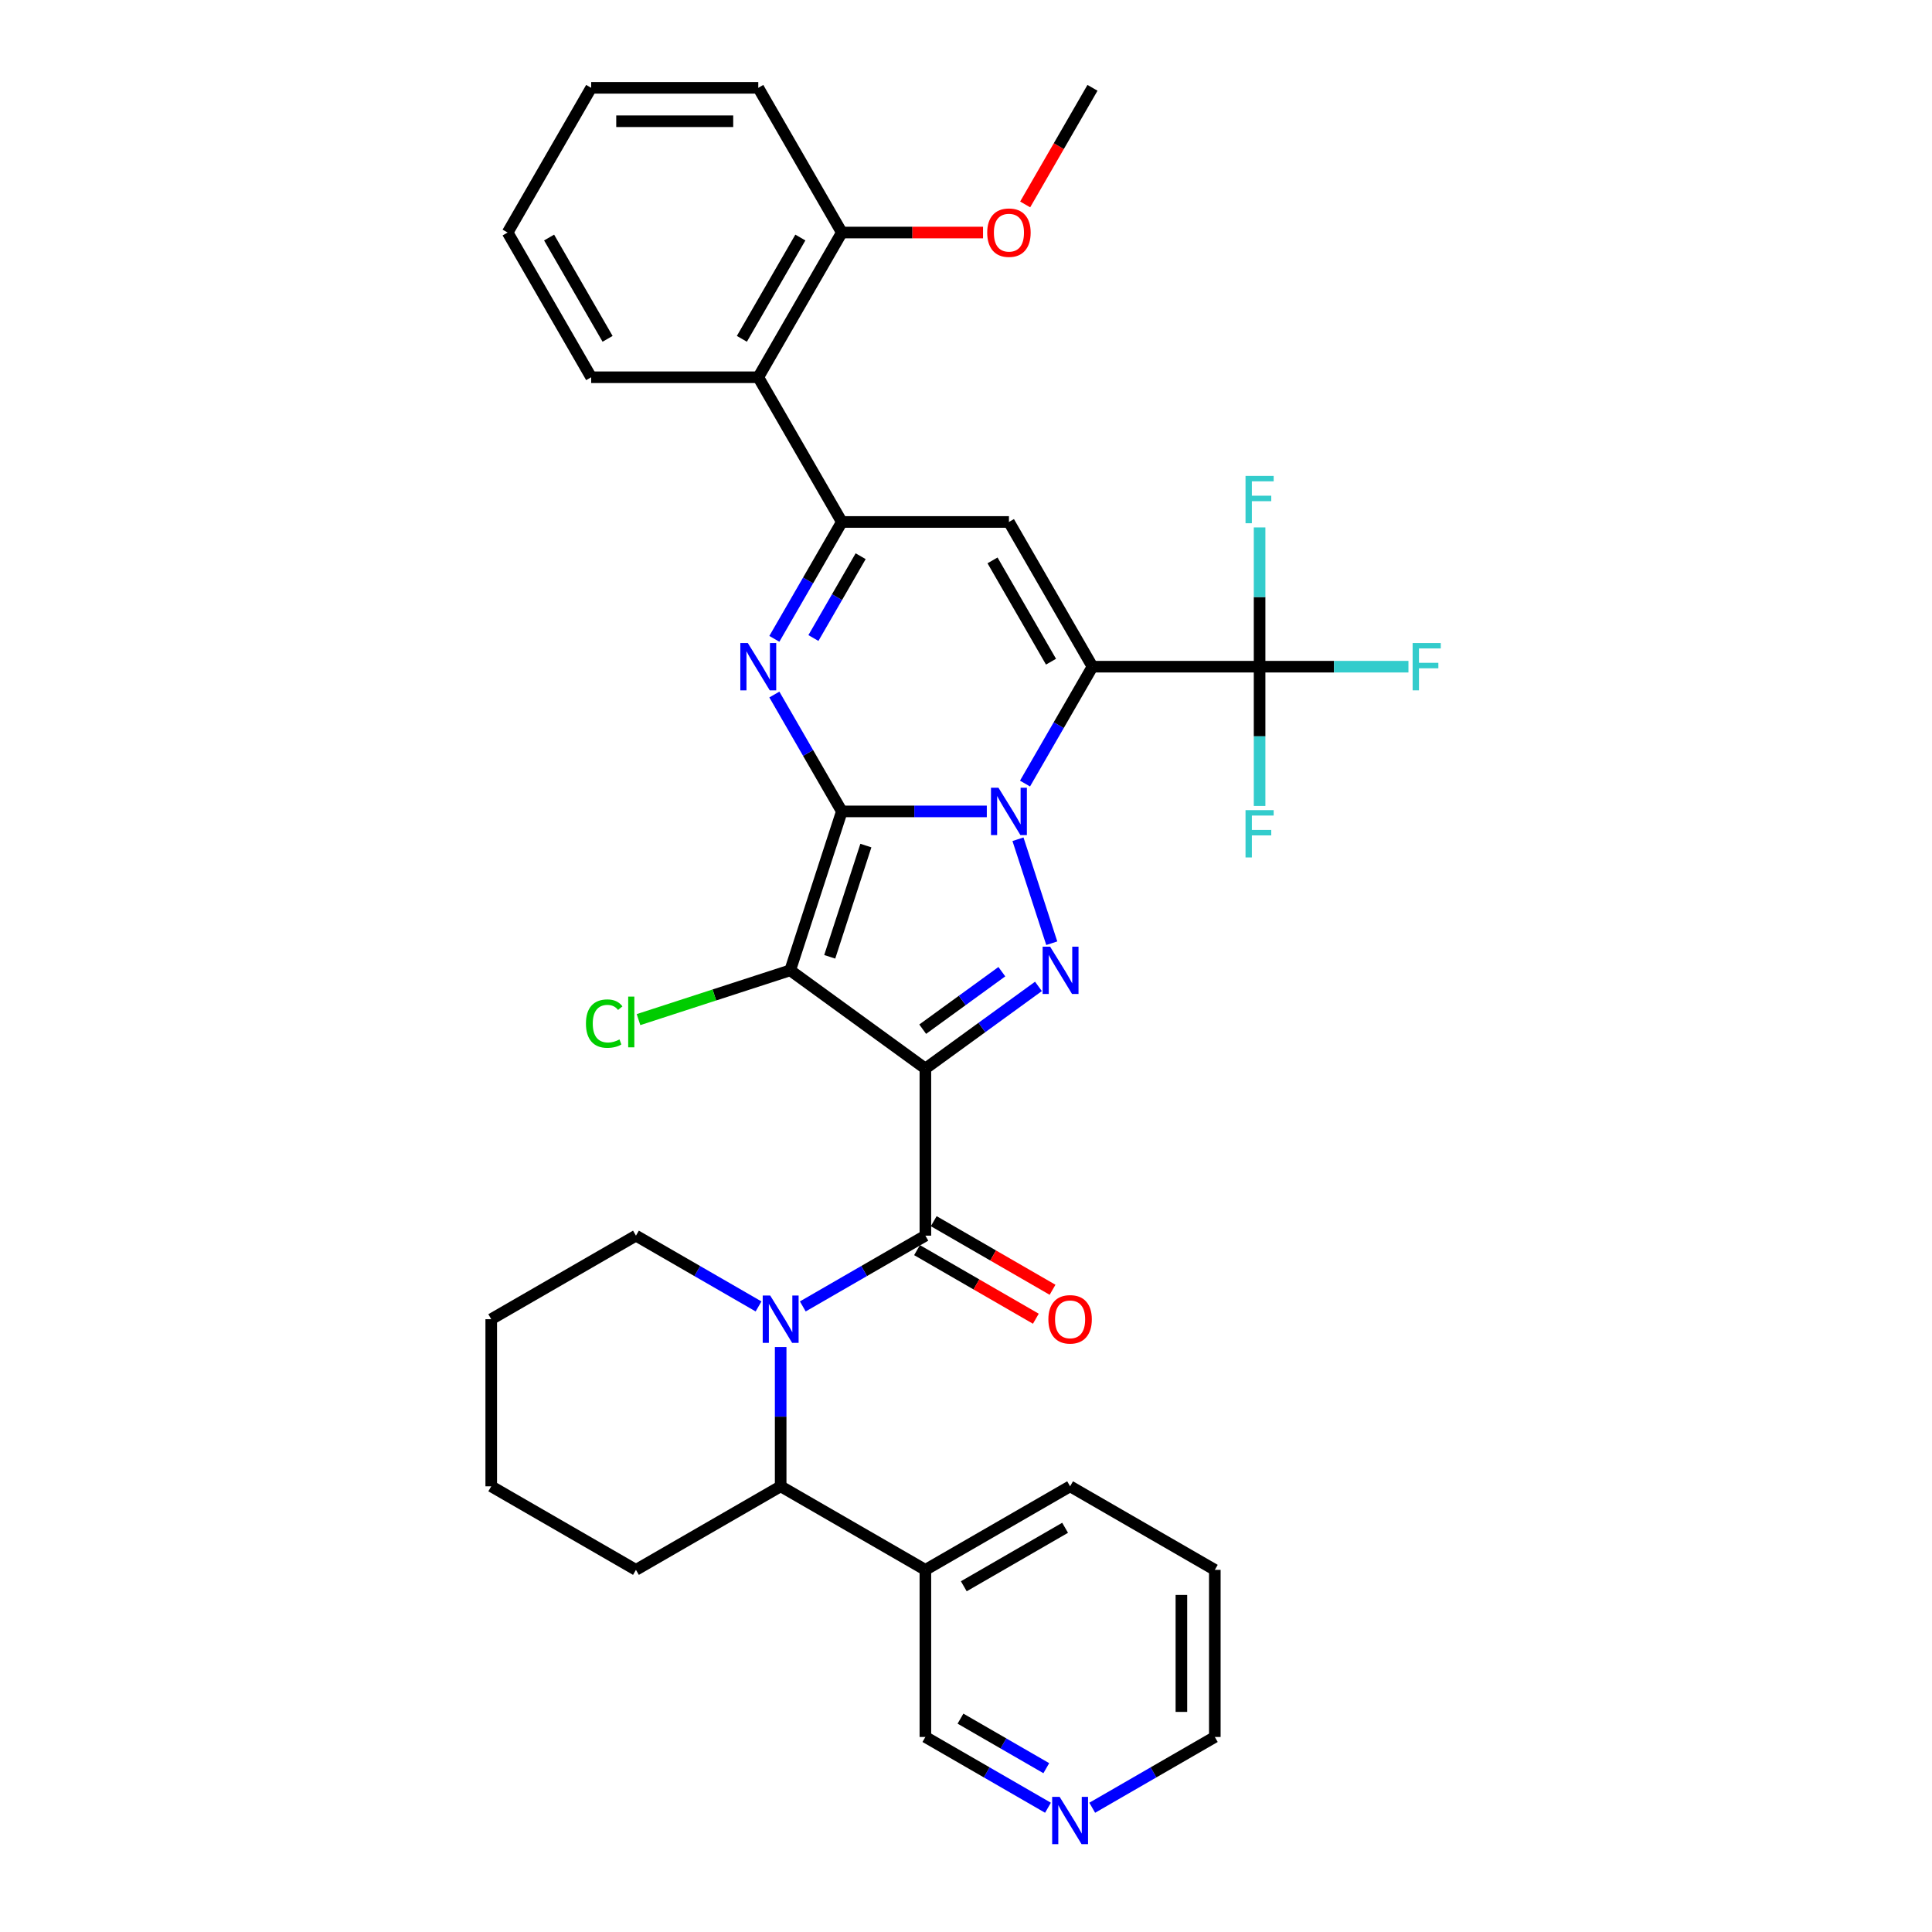 <?xml version='1.0' encoding='iso-8859-1'?>
<svg version='1.1' baseProfile='full'
              xmlns='http://www.w3.org/2000/svg'
                      xmlns:rdkit='http://www.rdkit.org/xml'
                      xmlns:xlink='http://www.w3.org/1999/xlink'
                  xml:space='preserve'
width='1000px' height='1000px' viewBox='0 0 1000 1000'>
<!-- END OF HEADER -->
<rect style='opacity:1.0;fill:#FFFFFF;stroke:none' width='1000' height='1000' x='0' y='0'> </rect>
<path class='bond-0' d='M 435.73,419.98 L 473.251,419.98' style='fill:none;fill-rule:evenodd;stroke:#000000;stroke-width:6px;stroke-linecap:butt;stroke-linejoin:miter;stroke-opacity:1' />
<path class='bond-0' d='M 473.251,419.98 L 510.772,419.98' style='fill:none;fill-rule:evenodd;stroke:#0000FF;stroke-width:6px;stroke-linecap:butt;stroke-linejoin:miter;stroke-opacity:1' />
<path class='bond-3' d='M 435.73,419.98 L 409.003,502.24' style='fill:none;fill-rule:evenodd;stroke:#000000;stroke-width:6px;stroke-linecap:butt;stroke-linejoin:miter;stroke-opacity:1' />
<path class='bond-3' d='M 448.173,437.665 L 429.464,495.247' style='fill:none;fill-rule:evenodd;stroke:#000000;stroke-width:6px;stroke-linecap:butt;stroke-linejoin:miter;stroke-opacity:1' />
<path class='bond-5' d='M 435.73,419.98 L 418.267,389.733' style='fill:none;fill-rule:evenodd;stroke:#000000;stroke-width:6px;stroke-linecap:butt;stroke-linejoin:miter;stroke-opacity:1' />
<path class='bond-5' d='M 418.267,389.733 L 400.803,359.485' style='fill:none;fill-rule:evenodd;stroke:#0000FF;stroke-width:6px;stroke-linecap:butt;stroke-linejoin:miter;stroke-opacity:1' />
<path class='bond-2' d='M 530.543,405.571 L 548.006,375.323' style='fill:none;fill-rule:evenodd;stroke:#0000FF;stroke-width:6px;stroke-linecap:butt;stroke-linejoin:miter;stroke-opacity:1' />
<path class='bond-2' d='M 548.006,375.323 L 565.47,345.075' style='fill:none;fill-rule:evenodd;stroke:#000000;stroke-width:6px;stroke-linecap:butt;stroke-linejoin:miter;stroke-opacity:1' />
<path class='bond-4' d='M 526.905,434.39 L 544.392,488.209' style='fill:none;fill-rule:evenodd;stroke:#0000FF;stroke-width:6px;stroke-linecap:butt;stroke-linejoin:miter;stroke-opacity:1' />
<path class='bond-1' d='M 478.977,553.079 L 409.003,502.24' style='fill:none;fill-rule:evenodd;stroke:#000000;stroke-width:6px;stroke-linecap:butt;stroke-linejoin:miter;stroke-opacity:1' />
<path class='bond-6' d='M 478.977,553.079 L 478.977,639.572' style='fill:none;fill-rule:evenodd;stroke:#000000;stroke-width:6px;stroke-linecap:butt;stroke-linejoin:miter;stroke-opacity:1' />
<path class='bond-35' d='M 478.977,553.079 L 508.238,531.82' style='fill:none;fill-rule:evenodd;stroke:#000000;stroke-width:6px;stroke-linecap:butt;stroke-linejoin:miter;stroke-opacity:1' />
<path class='bond-35' d='M 508.238,531.82 L 537.499,510.56' style='fill:none;fill-rule:evenodd;stroke:#0000FF;stroke-width:6px;stroke-linecap:butt;stroke-linejoin:miter;stroke-opacity:1' />
<path class='bond-35' d='M 477.587,532.707 L 498.07,517.825' style='fill:none;fill-rule:evenodd;stroke:#000000;stroke-width:6px;stroke-linecap:butt;stroke-linejoin:miter;stroke-opacity:1' />
<path class='bond-35' d='M 498.07,517.825 L 518.553,502.943' style='fill:none;fill-rule:evenodd;stroke:#0000FF;stroke-width:6px;stroke-linecap:butt;stroke-linejoin:miter;stroke-opacity:1' />
<path class='bond-10' d='M 565.47,345.075 L 651.963,345.075' style='fill:none;fill-rule:evenodd;stroke:#000000;stroke-width:6px;stroke-linecap:butt;stroke-linejoin:miter;stroke-opacity:1' />
<path class='bond-36' d='M 565.47,345.075 L 522.223,270.17' style='fill:none;fill-rule:evenodd;stroke:#000000;stroke-width:6px;stroke-linecap:butt;stroke-linejoin:miter;stroke-opacity:1' />
<path class='bond-36' d='M 544.002,342.489 L 513.729,290.055' style='fill:none;fill-rule:evenodd;stroke:#000000;stroke-width:6px;stroke-linecap:butt;stroke-linejoin:miter;stroke-opacity:1' />
<path class='bond-15' d='M 409.003,502.24 L 369.75,514.994' style='fill:none;fill-rule:evenodd;stroke:#000000;stroke-width:6px;stroke-linecap:butt;stroke-linejoin:miter;stroke-opacity:1' />
<path class='bond-15' d='M 369.75,514.994 L 330.497,527.748' style='fill:none;fill-rule:evenodd;stroke:#00CC00;stroke-width:6px;stroke-linecap:butt;stroke-linejoin:miter;stroke-opacity:1' />
<path class='bond-8' d='M 400.803,330.665 L 418.267,300.418' style='fill:none;fill-rule:evenodd;stroke:#0000FF;stroke-width:6px;stroke-linecap:butt;stroke-linejoin:miter;stroke-opacity:1' />
<path class='bond-8' d='M 418.267,300.418 L 435.73,270.17' style='fill:none;fill-rule:evenodd;stroke:#000000;stroke-width:6px;stroke-linecap:butt;stroke-linejoin:miter;stroke-opacity:1' />
<path class='bond-8' d='M 421.023,330.24 L 433.248,309.067' style='fill:none;fill-rule:evenodd;stroke:#0000FF;stroke-width:6px;stroke-linecap:butt;stroke-linejoin:miter;stroke-opacity:1' />
<path class='bond-8' d='M 433.248,309.067 L 445.472,287.894' style='fill:none;fill-rule:evenodd;stroke:#000000;stroke-width:6px;stroke-linecap:butt;stroke-linejoin:miter;stroke-opacity:1' />
<path class='bond-9' d='M 478.977,639.572 L 447.25,657.89' style='fill:none;fill-rule:evenodd;stroke:#000000;stroke-width:6px;stroke-linecap:butt;stroke-linejoin:miter;stroke-opacity:1' />
<path class='bond-9' d='M 447.25,657.89 L 415.523,676.207' style='fill:none;fill-rule:evenodd;stroke:#0000FF;stroke-width:6px;stroke-linecap:butt;stroke-linejoin:miter;stroke-opacity:1' />
<path class='bond-14' d='M 474.652,647.063 L 505.402,664.816' style='fill:none;fill-rule:evenodd;stroke:#000000;stroke-width:6px;stroke-linecap:butt;stroke-linejoin:miter;stroke-opacity:1' />
<path class='bond-14' d='M 505.402,664.816 L 536.151,682.569' style='fill:none;fill-rule:evenodd;stroke:#FF0000;stroke-width:6px;stroke-linecap:butt;stroke-linejoin:miter;stroke-opacity:1' />
<path class='bond-14' d='M 483.301,632.082 L 514.051,649.835' style='fill:none;fill-rule:evenodd;stroke:#000000;stroke-width:6px;stroke-linecap:butt;stroke-linejoin:miter;stroke-opacity:1' />
<path class='bond-14' d='M 514.051,649.835 L 544.8,667.588' style='fill:none;fill-rule:evenodd;stroke:#FF0000;stroke-width:6px;stroke-linecap:butt;stroke-linejoin:miter;stroke-opacity:1' />
<path class='bond-7' d='M 522.223,270.17 L 435.73,270.17' style='fill:none;fill-rule:evenodd;stroke:#000000;stroke-width:6px;stroke-linecap:butt;stroke-linejoin:miter;stroke-opacity:1' />
<path class='bond-12' d='M 435.73,270.17 L 392.484,195.265' style='fill:none;fill-rule:evenodd;stroke:#000000;stroke-width:6px;stroke-linecap:butt;stroke-linejoin:miter;stroke-opacity:1' />
<path class='bond-11' d='M 404.072,697.229 L 404.072,733.27' style='fill:none;fill-rule:evenodd;stroke:#0000FF;stroke-width:6px;stroke-linecap:butt;stroke-linejoin:miter;stroke-opacity:1' />
<path class='bond-11' d='M 404.072,733.27 L 404.072,769.312' style='fill:none;fill-rule:evenodd;stroke:#000000;stroke-width:6px;stroke-linecap:butt;stroke-linejoin:miter;stroke-opacity:1' />
<path class='bond-21' d='M 392.62,676.207 L 360.893,657.89' style='fill:none;fill-rule:evenodd;stroke:#0000FF;stroke-width:6px;stroke-linecap:butt;stroke-linejoin:miter;stroke-opacity:1' />
<path class='bond-21' d='M 360.893,657.89 L 329.167,639.572' style='fill:none;fill-rule:evenodd;stroke:#000000;stroke-width:6px;stroke-linecap:butt;stroke-linejoin:miter;stroke-opacity:1' />
<path class='bond-18' d='M 651.963,345.075 L 690.487,345.075' style='fill:none;fill-rule:evenodd;stroke:#000000;stroke-width:6px;stroke-linecap:butt;stroke-linejoin:miter;stroke-opacity:1' />
<path class='bond-18' d='M 690.487,345.075 L 729.011,345.075' style='fill:none;fill-rule:evenodd;stroke:#33CCCC;stroke-width:6px;stroke-linecap:butt;stroke-linejoin:miter;stroke-opacity:1' />
<path class='bond-19' d='M 651.963,345.075 L 651.963,309.034' style='fill:none;fill-rule:evenodd;stroke:#000000;stroke-width:6px;stroke-linecap:butt;stroke-linejoin:miter;stroke-opacity:1' />
<path class='bond-19' d='M 651.963,309.034 L 651.963,272.992' style='fill:none;fill-rule:evenodd;stroke:#33CCCC;stroke-width:6px;stroke-linecap:butt;stroke-linejoin:miter;stroke-opacity:1' />
<path class='bond-20' d='M 651.963,345.075 L 651.963,381.117' style='fill:none;fill-rule:evenodd;stroke:#000000;stroke-width:6px;stroke-linecap:butt;stroke-linejoin:miter;stroke-opacity:1' />
<path class='bond-20' d='M 651.963,381.117 L 651.963,417.158' style='fill:none;fill-rule:evenodd;stroke:#33CCCC;stroke-width:6px;stroke-linecap:butt;stroke-linejoin:miter;stroke-opacity:1' />
<path class='bond-13' d='M 404.072,769.312 L 478.977,812.559' style='fill:none;fill-rule:evenodd;stroke:#000000;stroke-width:6px;stroke-linecap:butt;stroke-linejoin:miter;stroke-opacity:1' />
<path class='bond-25' d='M 404.072,769.312 L 329.167,812.559' style='fill:none;fill-rule:evenodd;stroke:#000000;stroke-width:6px;stroke-linecap:butt;stroke-linejoin:miter;stroke-opacity:1' />
<path class='bond-16' d='M 392.484,195.265 L 435.73,120.36' style='fill:none;fill-rule:evenodd;stroke:#000000;stroke-width:6px;stroke-linecap:butt;stroke-linejoin:miter;stroke-opacity:1' />
<path class='bond-16' d='M 383.99,175.38 L 414.262,122.946' style='fill:none;fill-rule:evenodd;stroke:#000000;stroke-width:6px;stroke-linecap:butt;stroke-linejoin:miter;stroke-opacity:1' />
<path class='bond-24' d='M 392.484,195.265 L 305.991,195.265' style='fill:none;fill-rule:evenodd;stroke:#000000;stroke-width:6px;stroke-linecap:butt;stroke-linejoin:miter;stroke-opacity:1' />
<path class='bond-22' d='M 478.977,812.559 L 478.977,899.052' style='fill:none;fill-rule:evenodd;stroke:#000000;stroke-width:6px;stroke-linecap:butt;stroke-linejoin:miter;stroke-opacity:1' />
<path class='bond-26' d='M 478.977,812.559 L 553.882,769.312' style='fill:none;fill-rule:evenodd;stroke:#000000;stroke-width:6px;stroke-linecap:butt;stroke-linejoin:miter;stroke-opacity:1' />
<path class='bond-26' d='M 498.862,821.053 L 551.296,790.78' style='fill:none;fill-rule:evenodd;stroke:#000000;stroke-width:6px;stroke-linecap:butt;stroke-linejoin:miter;stroke-opacity:1' />
<path class='bond-23' d='M 435.73,120.36 L 472.274,120.36' style='fill:none;fill-rule:evenodd;stroke:#000000;stroke-width:6px;stroke-linecap:butt;stroke-linejoin:miter;stroke-opacity:1' />
<path class='bond-23' d='M 472.274,120.36 L 508.817,120.36' style='fill:none;fill-rule:evenodd;stroke:#FF0000;stroke-width:6px;stroke-linecap:butt;stroke-linejoin:miter;stroke-opacity:1' />
<path class='bond-28' d='M 435.73,120.36 L 392.484,45.455' style='fill:none;fill-rule:evenodd;stroke:#000000;stroke-width:6px;stroke-linecap:butt;stroke-linejoin:miter;stroke-opacity:1' />
<path class='bond-17' d='M 542.43,935.686 L 510.704,917.369' style='fill:none;fill-rule:evenodd;stroke:#0000FF;stroke-width:6px;stroke-linecap:butt;stroke-linejoin:miter;stroke-opacity:1' />
<path class='bond-17' d='M 510.704,917.369 L 478.977,899.052' style='fill:none;fill-rule:evenodd;stroke:#000000;stroke-width:6px;stroke-linecap:butt;stroke-linejoin:miter;stroke-opacity:1' />
<path class='bond-17' d='M 541.562,915.21 L 519.353,902.388' style='fill:none;fill-rule:evenodd;stroke:#0000FF;stroke-width:6px;stroke-linecap:butt;stroke-linejoin:miter;stroke-opacity:1' />
<path class='bond-17' d='M 519.353,902.388 L 497.144,889.566' style='fill:none;fill-rule:evenodd;stroke:#000000;stroke-width:6px;stroke-linecap:butt;stroke-linejoin:miter;stroke-opacity:1' />
<path class='bond-39' d='M 565.334,935.686 L 597.06,917.369' style='fill:none;fill-rule:evenodd;stroke:#0000FF;stroke-width:6px;stroke-linecap:butt;stroke-linejoin:miter;stroke-opacity:1' />
<path class='bond-39' d='M 597.06,917.369 L 628.787,899.052' style='fill:none;fill-rule:evenodd;stroke:#000000;stroke-width:6px;stroke-linecap:butt;stroke-linejoin:miter;stroke-opacity:1' />
<path class='bond-30' d='M 329.167,639.572 L 254.261,682.819' style='fill:none;fill-rule:evenodd;stroke:#000000;stroke-width:6px;stroke-linecap:butt;stroke-linejoin:miter;stroke-opacity:1' />
<path class='bond-29' d='M 530.623,105.812 L 548.046,75.633' style='fill:none;fill-rule:evenodd;stroke:#FF0000;stroke-width:6px;stroke-linecap:butt;stroke-linejoin:miter;stroke-opacity:1' />
<path class='bond-29' d='M 548.046,75.633 L 565.47,45.455' style='fill:none;fill-rule:evenodd;stroke:#000000;stroke-width:6px;stroke-linecap:butt;stroke-linejoin:miter;stroke-opacity:1' />
<path class='bond-32' d='M 305.991,195.265 L 262.744,120.36' style='fill:none;fill-rule:evenodd;stroke:#000000;stroke-width:6px;stroke-linecap:butt;stroke-linejoin:miter;stroke-opacity:1' />
<path class='bond-32' d='M 314.485,175.38 L 284.212,122.946' style='fill:none;fill-rule:evenodd;stroke:#000000;stroke-width:6px;stroke-linecap:butt;stroke-linejoin:miter;stroke-opacity:1' />
<path class='bond-38' d='M 329.167,812.559 L 254.261,769.312' style='fill:none;fill-rule:evenodd;stroke:#000000;stroke-width:6px;stroke-linecap:butt;stroke-linejoin:miter;stroke-opacity:1' />
<path class='bond-31' d='M 553.882,769.312 L 628.787,812.559' style='fill:none;fill-rule:evenodd;stroke:#000000;stroke-width:6px;stroke-linecap:butt;stroke-linejoin:miter;stroke-opacity:1' />
<path class='bond-27' d='M 628.787,899.052 L 628.787,812.559' style='fill:none;fill-rule:evenodd;stroke:#000000;stroke-width:6px;stroke-linecap:butt;stroke-linejoin:miter;stroke-opacity:1' />
<path class='bond-27' d='M 611.489,886.078 L 611.489,825.532' style='fill:none;fill-rule:evenodd;stroke:#000000;stroke-width:6px;stroke-linecap:butt;stroke-linejoin:miter;stroke-opacity:1' />
<path class='bond-37' d='M 392.484,45.455 L 305.991,45.455' style='fill:none;fill-rule:evenodd;stroke:#000000;stroke-width:6px;stroke-linecap:butt;stroke-linejoin:miter;stroke-opacity:1' />
<path class='bond-37' d='M 379.51,62.753 L 318.965,62.753' style='fill:none;fill-rule:evenodd;stroke:#000000;stroke-width:6px;stroke-linecap:butt;stroke-linejoin:miter;stroke-opacity:1' />
<path class='bond-33' d='M 254.261,682.819 L 254.261,769.312' style='fill:none;fill-rule:evenodd;stroke:#000000;stroke-width:6px;stroke-linecap:butt;stroke-linejoin:miter;stroke-opacity:1' />
<path class='bond-34' d='M 262.744,120.36 L 305.991,45.455' style='fill:none;fill-rule:evenodd;stroke:#000000;stroke-width:6px;stroke-linecap:butt;stroke-linejoin:miter;stroke-opacity:1' />
<path  class='atom-1' d='M 516.809 407.733
L 524.835 420.707
Q 525.631 421.987, 526.911 424.305
Q 528.191 426.623, 528.261 426.761
L 528.261 407.733
L 531.513 407.733
L 531.513 432.228
L 528.157 432.228
L 519.542 418.043
Q 518.539 416.382, 517.466 414.479
Q 516.428 412.577, 516.117 411.988
L 516.117 432.228
L 512.934 432.228
L 512.934 407.733
L 516.809 407.733
' fill='#0000FF'/>
<path  class='atom-5' d='M 543.537 489.993
L 551.563 502.967
Q 552.359 504.247, 553.639 506.565
Q 554.919 508.883, 554.988 509.021
L 554.988 489.993
L 558.241 489.993
L 558.241 514.488
L 554.885 514.488
L 546.27 500.303
Q 545.267 498.642, 544.194 496.739
Q 543.156 494.836, 542.845 494.248
L 542.845 514.488
L 539.662 514.488
L 539.662 489.993
L 543.537 489.993
' fill='#0000FF'/>
<path  class='atom-6' d='M 387.069 332.828
L 395.096 345.802
Q 395.892 347.082, 397.172 349.4
Q 398.452 351.718, 398.521 351.856
L 398.521 332.828
L 401.773 332.828
L 401.773 357.323
L 398.417 357.323
L 389.803 343.138
Q 388.799 341.477, 387.727 339.574
Q 386.689 337.671, 386.377 337.083
L 386.377 357.323
L 383.194 357.323
L 383.194 332.828
L 387.069 332.828
' fill='#0000FF'/>
<path  class='atom-10' d='M 398.657 670.572
L 406.684 683.546
Q 407.48 684.826, 408.76 687.144
Q 410.04 689.462, 410.109 689.6
L 410.109 670.572
L 413.361 670.572
L 413.361 695.066
L 410.005 695.066
L 401.39 680.882
Q 400.387 679.221, 399.315 677.318
Q 398.277 675.415, 397.965 674.827
L 397.965 695.066
L 394.782 695.066
L 394.782 670.572
L 398.657 670.572
' fill='#0000FF'/>
<path  class='atom-15' d='M 542.638 682.888
Q 542.638 677.007, 545.544 673.72
Q 548.45 670.433, 553.882 670.433
Q 559.314 670.433, 562.22 673.72
Q 565.126 677.007, 565.126 682.888
Q 565.126 688.839, 562.185 692.229
Q 559.245 695.585, 553.882 695.585
Q 548.485 695.585, 545.544 692.229
Q 542.638 688.873, 542.638 682.888
M 553.882 692.818
Q 557.618 692.818, 559.625 690.327
Q 561.666 687.801, 561.666 682.888
Q 561.666 678.079, 559.625 675.657
Q 557.618 673.201, 553.882 673.201
Q 550.146 673.201, 548.104 675.623
Q 546.098 678.045, 546.098 682.888
Q 546.098 687.836, 548.104 690.327
Q 550.146 692.818, 553.882 692.818
' fill='#FF0000'/>
<path  class='atom-16' d='M 303.286 529.816
Q 303.286 523.726, 306.123 520.543
Q 308.994 517.326, 314.426 517.326
Q 319.477 517.326, 322.176 520.889
L 319.893 522.758
Q 317.92 520.163, 314.426 520.163
Q 310.724 520.163, 308.752 522.654
Q 306.815 525.11, 306.815 529.816
Q 306.815 534.659, 308.821 537.15
Q 310.863 539.641, 314.807 539.641
Q 317.505 539.641, 320.654 538.015
L 321.622 540.61
Q 320.342 541.44, 318.405 541.925
Q 316.467 542.409, 314.322 542.409
Q 308.994 542.409, 306.123 539.157
Q 303.286 535.905, 303.286 529.816
' fill='#00CC00'/>
<path  class='atom-16' d='M 325.151 515.838
L 328.334 515.838
L 328.334 542.098
L 325.151 542.098
L 325.151 515.838
' fill='#00CC00'/>
<path  class='atom-18' d='M 548.468 930.051
L 556.494 943.025
Q 557.29 944.305, 558.57 946.623
Q 559.85 948.941, 559.919 949.079
L 559.919 930.051
L 563.171 930.051
L 563.171 954.545
L 559.815 954.545
L 551.201 940.361
Q 550.197 938.7, 549.125 936.797
Q 548.087 934.894, 547.776 934.306
L 547.776 954.545
L 544.593 954.545
L 544.593 930.051
L 548.468 930.051
' fill='#0000FF'/>
<path  class='atom-19' d='M 731.173 332.828
L 745.739 332.828
L 745.739 335.63
L 734.46 335.63
L 734.46 343.069
L 744.493 343.069
L 744.493 345.906
L 734.46 345.906
L 734.46 357.323
L 731.173 357.323
L 731.173 332.828
' fill='#33CCCC'/>
<path  class='atom-20' d='M 644.68 246.335
L 659.246 246.335
L 659.246 249.137
L 647.967 249.137
L 647.967 256.576
L 658 256.576
L 658 259.412
L 647.967 259.412
L 647.967 270.83
L 644.68 270.83
L 644.68 246.335
' fill='#33CCCC'/>
<path  class='atom-21' d='M 644.68 419.321
L 659.246 419.321
L 659.246 422.123
L 647.967 422.123
L 647.967 429.562
L 658 429.562
L 658 432.399
L 647.967 432.399
L 647.967 443.816
L 644.68 443.816
L 644.68 419.321
' fill='#33CCCC'/>
<path  class='atom-24' d='M 510.979 120.429
Q 510.979 114.547, 513.885 111.261
Q 516.792 107.974, 522.223 107.974
Q 527.655 107.974, 530.561 111.261
Q 533.467 114.547, 533.467 120.429
Q 533.467 126.38, 530.527 129.77
Q 527.586 133.126, 522.223 133.126
Q 516.826 133.126, 513.885 129.77
Q 510.979 126.414, 510.979 120.429
M 522.223 130.358
Q 525.96 130.358, 527.966 127.867
Q 530.008 125.342, 530.008 120.429
Q 530.008 115.62, 527.966 113.198
Q 525.96 110.742, 522.223 110.742
Q 518.487 110.742, 516.446 113.163
Q 514.439 115.585, 514.439 120.429
Q 514.439 125.376, 516.446 127.867
Q 518.487 130.358, 522.223 130.358
' fill='#FF0000'/>
</svg>
